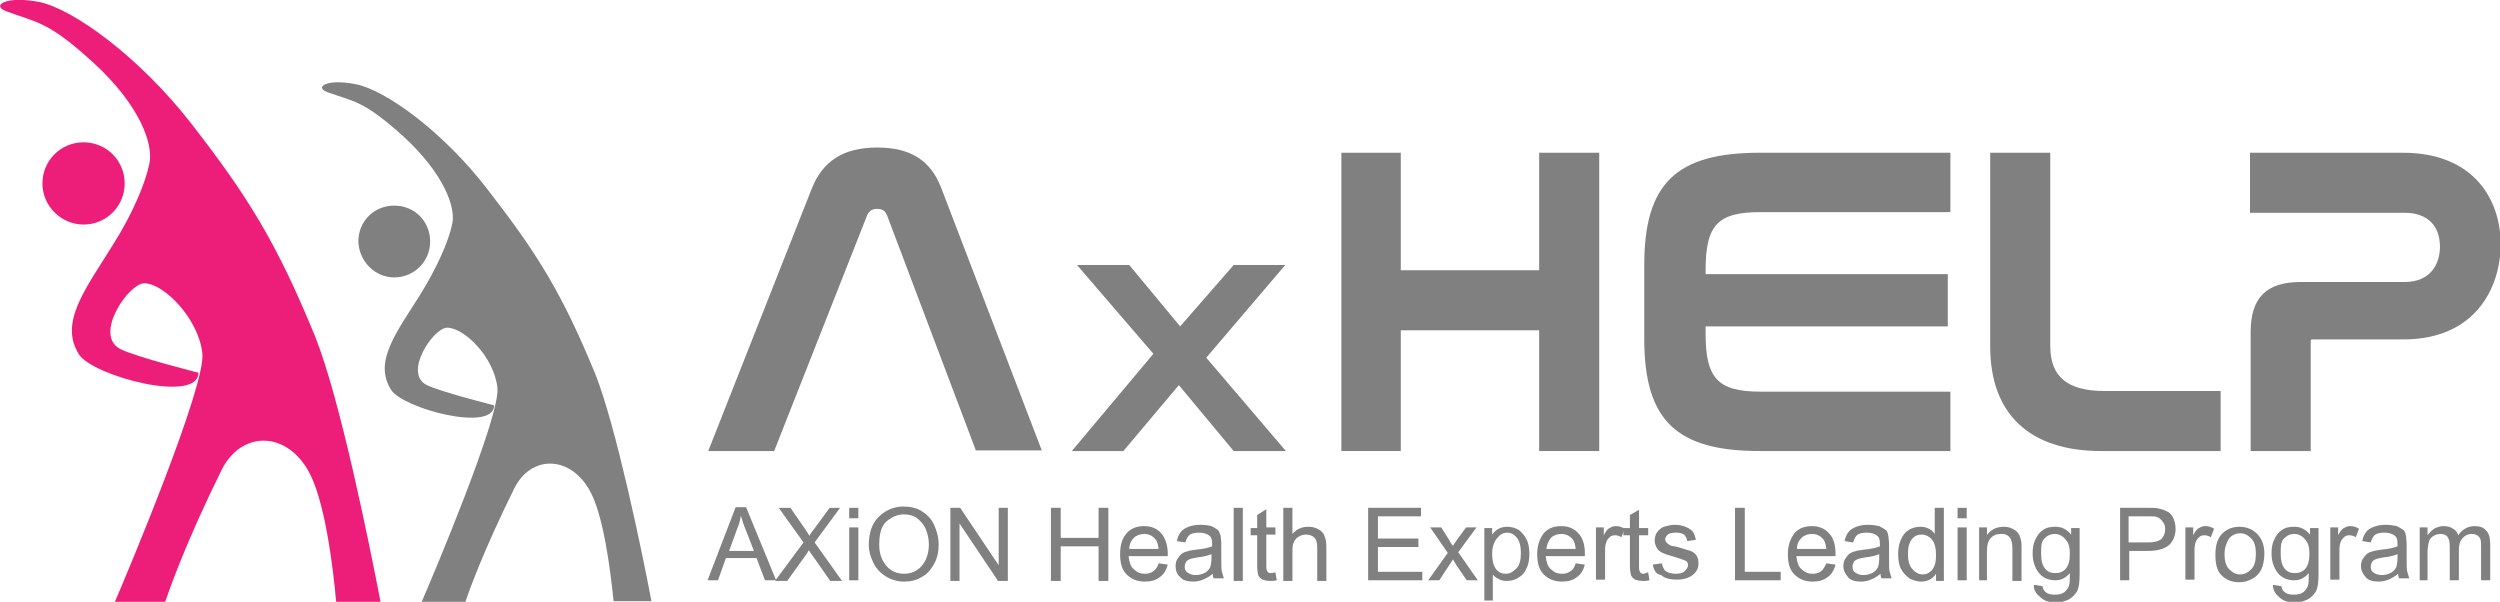 <?xml version="1.0" encoding="utf-8"?>
<!-- Generator: Adobe Illustrator 27.8.1, SVG Export Plug-In . SVG Version: 6.00 Build 0)  -->
<svg version="1.1" id="_レイヤー_2" xmlns="http://www.w3.org/2000/svg" xmlns:xlink="http://www.w3.org/1999/xlink" x="0px"
	 y="0px" viewBox="0 0 383 92.2" style="enable-background:new 0 0 383 92.2;" xml:space="preserve">
<style type="text/css">
	.st0{fill:#ED1E79;}
	.st1{fill:#808080;}
</style>
<path class="st0" d="M12.8,34.4c3.5,0,6.3-2.8,6.3-6.3s-2.8-6.3-6.3-6.3s-6.3,2.8-6.3,6.3S9.4,34.4,12.8,34.4z"/>
<path class="st0" d="M29.2,18.8C21.4,8.8,11.3,1.4,6,0.3c-5.3-1-7.3,0.6-5.1,1.4c4.7,1.8,6.3,1.4,13.4,7.9S23.5,22,22.9,25
	s-2.6,7.8-5.6,12.5c-4.2,6.8-8.3,11.9-5.2,16.8c2.1,3.3,18.3,7.6,18.3,2.8c0,0-9.5-2.4-11.9-3.6c-4.3-2.1,1.2-10.1,3.6-10.1
	c3,0,8.3,5.4,8.9,10.7c0.6,4.9-11.5,33.7-13.4,38.1h7.7c0.7-2,3.2-9.2,8.7-20.3c2.9-5.7,9.5-6,13.1,0c2.6,4.3,3.9,14.7,4.4,20.3h6.8
	c-1.7-8.8-6.2-31.1-10-40.6C42.4,37.2,38,30.1,29.2,18.8z"/>
<path class="st1" d="M60.4,42.5c3,0,5.5-2.4,5.5-5.5s-2.4-5.5-5.5-5.5s-5.5,2.4-5.5,5.5C55,40,57.4,42.5,60.4,42.5z"/>
<path class="st1" d="M74.6,28.9c-6.7-8.7-15.5-15.1-20.1-16s-6.3,0.5-4.4,1.2c4.1,1.5,5.5,1.2,11.7,6.8c6.2,5.7,8,10.8,7.5,13.3
	c-0.5,2.6-2.3,6.7-4.9,10.9c-3.7,5.9-7.2,10.3-4.5,14.6c1.8,2.9,15.8,6.6,15.8,2.4c0,0-8.3-2.1-10.3-3.1c-3.7-1.8,1-8.8,3.1-8.8
	c2.6,0,7.2,4.5,7.7,9.2c0.5,4.3-9.9,28.9-11.6,32.8h6.7c0.6-1.8,2.8-7.9,7.5-17.4c2.5-5,8.3-5.1,11.4,0.1c2.2,3.6,3.3,12.3,3.8,17.2
	h5.8c-1.5-7.9-5.4-26.7-8.6-34.8C86.1,44.9,82.3,38.8,74.6,28.9z"/>
<g>
	<path class="st1" d="M144.2,28.8c-1.6-4.2-4.7-6.2-9.8-6.2s-8.3,2-10,6.2l-15.9,40.3h10.1l14.2-36c0.3-0.8,0.8-1.1,1.6-1.1
		s1.2,0.3,1.5,1l13.6,36h10.1L144.2,28.8L144.2,28.8z"/>
	<polygon class="st1" points="184.8,54.8 196.9,40.6 189,40.6 180.8,50 173,40.6 165,40.6 176.7,54.2 164.2,69.1 172.1,69.1 
		180.6,59 189,69.1 197,69.1 	"/>
	<polygon class="st1" points="235.8,23.4 235.8,41.4 214.6,41.4 214.6,23.4 205.5,23.4 205.5,69.1 214.6,69.1 214.6,50.6 
		235.8,50.6 235.8,69.1 245,69.1 245,23.4 	"/>
	<path class="st1" d="M269.6,69.1c-12.8,0-17.7-4.7-17.7-17.2V40.6c0-12.5,4.9-17.2,17.7-17.2h29.2v9.1h-29.1c-6.6,0-8.4,2-8.4,8.9
		V42h37.1v8h-37.1v1.1c0,6.8,1.8,8.9,8.4,8.9h29.1v9.1H269.6L269.6,69.1z"/>
	<path class="st1" d="M322.4,59.9c-5.7,0-8.3-2.2-8.3-6.9V23.4h-9.2v29.7c0,10.3,6,16,17,16h18.3v-9.2H322.4L322.4,59.9z"/>
	<path class="st1" d="M368.1,23.4h-23.4v9.2h23.7c3.4,0,5.4,1.9,5.4,5.2c0,2.6-1.4,5.4-5.4,5.4h-15.9c-5.3,0-7.7,2.4-7.7,7.7v18.2
		h9.2V52.4c0-0.4,0-0.4,0.4-0.4h13.8c11,0,14.9-7.9,14.9-14.6S379.1,23.4,368.1,23.4L368.1,23.4z"/>
</g>
<g>
	<path class="st1" d="M108.4,88.9l4.3-11.2h1.6l4.6,11.2h-1.7l-1.3-3.4h-4.7l-1.2,3.4H108.4z M111.7,84.4h3.8l-1.2-3.1
		c-0.4-0.9-0.6-1.7-0.8-2.3c-0.1,0.7-0.3,1.4-0.6,2.1L111.7,84.4z"/>
	<path class="st1" d="M118.8,88.9l4.3-5.8l-3.8-5.3h1.8l2,2.9c0.4,0.6,0.7,1,0.9,1.4c0.2-0.4,0.5-0.8,0.9-1.3l2.2-3h1.6l-3.9,5.3
		l4.2,5.9h-1.8l-2.8-4c-0.2-0.2-0.3-0.5-0.5-0.7c-0.2,0.4-0.4,0.7-0.5,0.8l-2.8,3.9H118.8z"/>
	<path class="st1" d="M130.1,79.4v-1.6h1.4v1.6H130.1z M130.1,88.9v-8.1h1.4v8.1H130.1z"/>
	<path class="st1" d="M133.1,83.5c0-1.9,0.5-3.3,1.5-4.3c1-1,2.3-1.6,3.8-1.6c1,0,2,0.2,2.8,0.7c0.8,0.5,1.5,1.2,1.9,2.1
		s0.7,1.9,0.7,3c0,1.1-0.2,2.1-0.7,3s-1.1,1.6-1.9,2c-0.8,0.5-1.7,0.7-2.7,0.7c-1,0-2-0.3-2.8-0.8c-0.8-0.5-1.5-1.2-1.9-2.1
		C133.4,85.4,133.1,84.5,133.1,83.5z M134.7,83.5c0,1.3,0.4,2.4,1.1,3.2c0.7,0.8,1.6,1.2,2.7,1.2c1.1,0,2-0.4,2.7-1.2
		s1.1-1.9,1.1-3.3c0-0.9-0.2-1.7-0.5-2.4c-0.3-0.7-0.8-1.2-1.3-1.6s-1.3-0.6-2-0.6c-1,0-1.9,0.4-2.7,1.1
		C135,80.6,134.7,81.8,134.7,83.5z"/>
	<path class="st1" d="M145.6,88.9V77.8h1.5l5.9,8.8v-8.8h1.4v11.2h-1.5l-5.9-8.8v8.8H145.6z"/>
	<path class="st1" d="M161,88.9V77.8h1.5v4.6h5.8v-4.6h1.5v11.2h-1.5v-5.3h-5.8v5.3H161z"/>
	<path class="st1" d="M177.5,86.3l1.4,0.2c-0.2,0.8-0.6,1.5-1.2,1.9c-0.6,0.5-1.4,0.7-2.3,0.7c-1.2,0-2.1-0.4-2.8-1.1
		c-0.7-0.7-1-1.7-1-3.1c0-1.4,0.3-2.4,1-3.2c0.7-0.8,1.6-1.1,2.7-1.1c1.1,0,2,0.4,2.6,1.1s1,1.8,1,3.1c0,0.1,0,0.2,0,0.4h-6
		c0.1,0.9,0.3,1.6,0.8,2c0.5,0.5,1,0.7,1.7,0.7c0.5,0,0.9-0.1,1.3-0.4S177.3,86.9,177.5,86.3z M173,84.1h4.5
		c-0.1-0.7-0.2-1.2-0.5-1.5c-0.4-0.5-1-0.8-1.7-0.8c-0.6,0-1.2,0.2-1.6,0.6S173,83.4,173,84.1z"/>
	<path class="st1" d="M185.8,87.9c-0.5,0.4-1,0.7-1.5,0.9c-0.5,0.2-1,0.3-1.5,0.3c-0.9,0-1.6-0.2-2-0.7c-0.5-0.4-0.7-1-0.7-1.7
		c0-0.4,0.1-0.8,0.3-1.1s0.4-0.6,0.7-0.8c0.3-0.2,0.6-0.3,1-0.4c0.3-0.1,0.7-0.1,1.2-0.2c1.1-0.1,1.9-0.3,2.4-0.5c0-0.2,0-0.3,0-0.4
		c0-0.6-0.1-1-0.4-1.2c-0.3-0.3-0.9-0.5-1.6-0.5c-0.6,0-1.1,0.1-1.4,0.3c-0.3,0.2-0.5,0.6-0.7,1.2l-1.3-0.2c0.1-0.6,0.3-1,0.6-1.4
		s0.7-0.6,1.2-0.8c0.5-0.2,1.1-0.3,1.8-0.3c0.7,0,1.3,0.1,1.7,0.2c0.4,0.2,0.7,0.4,1,0.6c0.2,0.2,0.3,0.6,0.4,0.9
		c0,0.2,0.1,0.7,0.1,1.3v1.8c0,1.3,0,2.1,0.1,2.4c0.1,0.3,0.2,0.7,0.3,1H186C185.9,88.7,185.8,88.3,185.8,87.9z M185.6,84.9
		c-0.5,0.2-1.2,0.4-2.2,0.5c-0.6,0.1-1,0.2-1.2,0.3s-0.4,0.2-0.5,0.4s-0.2,0.4-0.2,0.7c0,0.4,0.1,0.7,0.4,0.9
		c0.3,0.2,0.7,0.4,1.2,0.4c0.5,0,1-0.1,1.4-0.3c0.4-0.2,0.7-0.5,0.9-0.9c0.1-0.3,0.2-0.8,0.2-1.4V84.9z"/>
	<path class="st1" d="M189,88.9V77.8h1.4v11.2H189z"/>
	<path class="st1" d="M195.4,87.7l0.2,1.2c-0.4,0.1-0.7,0.1-1,0.1c-0.5,0-0.9-0.1-1.2-0.2c-0.3-0.2-0.5-0.4-0.6-0.6
		c-0.1-0.3-0.2-0.8-0.2-1.6v-4.6h-1v-1.1h1v-2L194,78v2.8h1.4v1.1H194v4.7c0,0.4,0,0.6,0.1,0.8c0,0.1,0.1,0.2,0.2,0.3
		c0.1,0.1,0.3,0.1,0.5,0.1C194.9,87.8,195.1,87.7,195.4,87.7z"/>
	<path class="st1" d="M196.6,88.9V77.8h1.4v4c0.6-0.7,1.4-1.1,2.4-1.1c0.6,0,1.1,0.1,1.6,0.4c0.4,0.2,0.8,0.6,0.9,1
		c0.2,0.4,0.3,1,0.3,1.8v5.1h-1.4v-5.1c0-0.7-0.1-1.2-0.4-1.5c-0.3-0.3-0.7-0.5-1.3-0.5c-0.4,0-0.8,0.1-1.1,0.3
		c-0.4,0.2-0.6,0.5-0.8,0.9s-0.2,0.9-0.2,1.5v4.4H196.6z"/>
	<path class="st1" d="M209.6,88.9V77.8h8.1v1.3h-6.6v3.4h6.2v1.3h-6.2v3.8h6.8v1.3H209.6z"/>
	<path class="st1" d="M218.8,88.9l3-4.2l-2.7-3.9h1.7l1.2,1.9c0.2,0.4,0.4,0.7,0.6,0.9c0.2-0.3,0.4-0.6,0.6-0.9l1.4-1.9h1.6
		l-2.8,3.8l3,4.3h-1.7l-1.7-2.5l-0.4-0.7l-2.1,3.2H218.8z"/>
	<path class="st1" d="M227.4,92V80.9h1.2v1c0.3-0.4,0.6-0.7,1-0.9s0.8-0.3,1.3-0.3c0.7,0,1.3,0.2,1.8,0.5c0.5,0.4,0.9,0.9,1.2,1.5
		c0.3,0.6,0.4,1.4,0.4,2.1c0,0.8-0.1,1.6-0.4,2.2c-0.3,0.7-0.7,1.2-1.3,1.5c-0.6,0.4-1.2,0.5-1.8,0.5c-0.5,0-0.9-0.1-1.2-0.3
		c-0.4-0.2-0.7-0.4-0.9-0.7V92H227.4z M228.6,84.9c0,1,0.2,1.8,0.6,2.3s0.9,0.7,1.5,0.7c0.6,0,1.1-0.3,1.6-0.8s0.7-1.3,0.7-2.4
		c0-1-0.2-1.8-0.6-2.3c-0.4-0.5-0.9-0.8-1.5-0.8c-0.6,0-1.1,0.3-1.5,0.8C228.8,83.1,228.6,83.9,228.6,84.9z"/>
	<path class="st1" d="M241.4,86.3l1.4,0.2c-0.2,0.8-0.6,1.5-1.2,1.9c-0.6,0.5-1.4,0.7-2.3,0.7c-1.2,0-2.1-0.4-2.8-1.1s-1-1.7-1-3.1
		c0-1.4,0.4-2.4,1-3.2c0.7-0.8,1.6-1.1,2.7-1.1c1.1,0,2,0.4,2.6,1.1c0.7,0.7,1,1.8,1,3.1c0,0.1,0,0.2,0,0.4h-6
		c0.1,0.9,0.3,1.6,0.8,2c0.5,0.5,1,0.7,1.7,0.7c0.5,0,0.9-0.1,1.3-0.4C241,87.3,241.2,86.9,241.4,86.3z M236.9,84.1h4.5
		c-0.1-0.7-0.2-1.2-0.5-1.5c-0.4-0.5-1-0.8-1.7-0.8c-0.6,0-1.2,0.2-1.6,0.6C237.2,82.9,237,83.4,236.9,84.1z"/>
	<path class="st1" d="M244.5,88.9v-8.1h1.2v1.2c0.3-0.6,0.6-1,0.9-1.1c0.3-0.2,0.6-0.3,0.9-0.3c0.5,0,0.9,0.1,1.4,0.4l-0.5,1.3
		c-0.3-0.2-0.7-0.3-1-0.3c-0.3,0-0.6,0.1-0.8,0.3c-0.2,0.2-0.4,0.4-0.5,0.7c-0.2,0.5-0.2,1-0.2,1.6v4.2H244.5z"/>
	<path class="st1" d="M252.5,87.7l0.2,1.2c-0.4,0.1-0.7,0.1-1,0.1c-0.5,0-0.9-0.1-1.2-0.2c-0.3-0.2-0.5-0.4-0.6-0.6
		c-0.1-0.3-0.2-0.8-0.2-1.6v-4.6h-1v-1.1h1v-2l1.4-0.8v2.8h1.4v1.1h-1.4v4.7c0,0.4,0,0.6,0.1,0.8c0,0.1,0.1,0.2,0.2,0.3
		c0.1,0.1,0.3,0.1,0.5,0.1C252.1,87.8,252.3,87.7,252.5,87.7z"/>
	<path class="st1" d="M253.2,86.5l1.4-0.2c0.1,0.5,0.3,1,0.6,1.2s0.8,0.4,1.5,0.4c0.6,0,1.1-0.1,1.4-0.4c0.3-0.3,0.5-0.6,0.5-0.9
		c0-0.3-0.1-0.6-0.4-0.7c-0.2-0.1-0.7-0.3-1.4-0.5c-1-0.3-1.7-0.5-2.1-0.7c-0.4-0.2-0.7-0.4-0.9-0.8s-0.3-0.7-0.3-1.1
		c0-0.4,0.1-0.7,0.2-1c0.2-0.3,0.4-0.6,0.7-0.8c0.2-0.2,0.5-0.3,0.9-0.4c0.4-0.1,0.8-0.2,1.2-0.2c0.6,0,1.2,0.1,1.7,0.3
		c0.5,0.2,0.8,0.4,1.1,0.7c0.2,0.3,0.4,0.7,0.5,1.3l-1.3,0.2c-0.1-0.4-0.2-0.7-0.5-1c-0.3-0.2-0.7-0.3-1.2-0.3
		c-0.6,0-1.1,0.1-1.3,0.3s-0.4,0.5-0.4,0.7c0,0.2,0.1,0.3,0.2,0.5c0.1,0.1,0.3,0.3,0.5,0.4c0.1,0.1,0.5,0.2,1.2,0.3
		c1,0.3,1.6,0.5,2,0.6c0.4,0.2,0.7,0.4,0.9,0.7s0.3,0.7,0.3,1.2c0,0.5-0.1,0.9-0.4,1.3s-0.7,0.7-1.2,0.9s-1.1,0.3-1.7,0.3
		c-1,0-1.9-0.2-2.4-0.7C253.7,88,253.4,87.4,253.2,86.5z"/>
	<path class="st1" d="M265.8,88.9V77.8h1.5v9.8h5.5v1.3H265.8z"/>
	<path class="st1" d="M279.8,86.3l1.4,0.2c-0.2,0.8-0.6,1.5-1.2,1.9c-0.6,0.5-1.4,0.7-2.3,0.7c-1.2,0-2.1-0.4-2.8-1.1s-1-1.7-1-3.1
		c0-1.4,0.4-2.4,1-3.2c0.7-0.8,1.6-1.1,2.7-1.1c1.1,0,2,0.4,2.6,1.1c0.7,0.7,1,1.8,1,3.1c0,0.1,0,0.2,0,0.4h-6
		c0.1,0.9,0.3,1.6,0.8,2c0.5,0.5,1,0.7,1.7,0.7c0.5,0,0.9-0.1,1.3-0.4C279.3,87.3,279.5,86.9,279.8,86.3z M275.3,84.1h4.5
		c-0.1-0.7-0.2-1.2-0.5-1.5c-0.4-0.5-1-0.8-1.7-0.8c-0.6,0-1.2,0.2-1.6,0.6C275.5,82.9,275.3,83.4,275.3,84.1z"/>
	<path class="st1" d="M288.1,87.9c-0.5,0.4-1,0.7-1.5,0.9c-0.5,0.2-1,0.3-1.5,0.3c-0.9,0-1.6-0.2-2-0.7s-0.7-1-0.7-1.7
		c0-0.4,0.1-0.8,0.3-1.1s0.4-0.6,0.7-0.8c0.3-0.2,0.6-0.3,1-0.4c0.3-0.1,0.7-0.1,1.2-0.2c1.1-0.1,1.9-0.3,2.4-0.5c0-0.2,0-0.3,0-0.4
		c0-0.6-0.1-1-0.4-1.2c-0.3-0.3-0.9-0.5-1.6-0.5c-0.6,0-1.1,0.1-1.4,0.3c-0.3,0.2-0.5,0.6-0.7,1.2l-1.3-0.2c0.1-0.6,0.3-1,0.6-1.4
		c0.3-0.4,0.7-0.6,1.2-0.8c0.5-0.2,1.1-0.3,1.8-0.3c0.7,0,1.2,0.1,1.7,0.2c0.4,0.2,0.7,0.4,1,0.6s0.3,0.6,0.4,0.9
		c0,0.2,0.1,0.7,0.1,1.3v1.8c0,1.3,0,2.1,0.1,2.4c0.1,0.3,0.2,0.7,0.3,1h-1.4C288.2,88.7,288.1,88.3,288.1,87.9z M287.9,84.9
		c-0.5,0.2-1.2,0.4-2.2,0.5c-0.6,0.1-1,0.2-1.2,0.3s-0.4,0.2-0.5,0.4s-0.2,0.4-0.2,0.7c0,0.4,0.1,0.7,0.4,0.9
		c0.3,0.2,0.7,0.4,1.2,0.4c0.5,0,1-0.1,1.4-0.3c0.4-0.2,0.7-0.5,0.9-0.9c0.1-0.3,0.2-0.8,0.2-1.4V84.9z"/>
	<path class="st1" d="M296.6,88.9v-1c-0.5,0.8-1.3,1.2-2.3,1.2c-0.6,0-1.2-0.2-1.8-0.5c-0.5-0.4-1-0.9-1.3-1.5
		c-0.3-0.6-0.4-1.4-0.4-2.2c0-0.8,0.1-1.5,0.4-2.2c0.3-0.7,0.7-1.2,1.2-1.5c0.5-0.3,1.1-0.5,1.8-0.5c0.5,0,0.9,0.1,1.3,0.3
		c0.4,0.2,0.7,0.5,0.9,0.8v-4h1.4v11.2H296.6z M292.3,84.9c0,1,0.2,1.8,0.7,2.3c0.4,0.5,1,0.8,1.5,0.8c0.6,0,1.1-0.2,1.5-0.7
		s0.6-1.2,0.6-2.2c0-1.1-0.2-1.9-0.6-2.4c-0.4-0.5-1-0.8-1.6-0.8c-0.6,0-1.1,0.2-1.5,0.7S292.3,83.8,292.3,84.9z"/>
	<path class="st1" d="M299.9,79.4v-1.6h1.4v1.6H299.9z M299.9,88.9v-8.1h1.4v8.1H299.9z"/>
	<path class="st1" d="M303.2,88.9v-8.1h1.2V82c0.6-0.9,1.5-1.3,2.6-1.3c0.5,0,0.9,0.1,1.3,0.3c0.4,0.2,0.7,0.4,0.9,0.7
		c0.2,0.3,0.3,0.6,0.4,1c0.1,0.3,0.1,0.7,0.1,1.3v5h-1.4V84c0-0.6-0.1-1-0.2-1.3s-0.3-0.5-0.6-0.7c-0.3-0.2-0.6-0.2-1-0.2
		c-0.6,0-1.1,0.2-1.5,0.6c-0.4,0.4-0.6,1.1-0.6,2.1v4.4H303.2z"/>
	<path class="st1" d="M311.6,89.6l1.3,0.2c0.1,0.4,0.2,0.7,0.5,0.9c0.3,0.3,0.8,0.4,1.4,0.4c0.6,0,1.1-0.1,1.5-0.4
		c0.3-0.3,0.6-0.6,0.7-1.1c0.1-0.3,0.1-0.9,0.1-1.8c-0.6,0.7-1.3,1.1-2.2,1.1c-1.1,0-2-0.4-2.6-1.2c-0.6-0.8-0.9-1.8-0.9-2.9
		c0-0.8,0.1-1.5,0.4-2.1c0.3-0.7,0.7-1.2,1.2-1.5c0.5-0.4,1.2-0.5,1.9-0.5c1,0,1.7,0.4,2.4,1.2v-1h1.3v7c0,1.3-0.1,2.1-0.4,2.7
		c-0.3,0.5-0.7,0.9-1.2,1.2c-0.6,0.3-1.2,0.5-2,0.5c-1,0-1.7-0.2-2.3-0.7S311.5,90.5,311.6,89.6z M312.7,84.8c0,1.1,0.2,1.8,0.6,2.3
		c0.4,0.5,0.9,0.7,1.6,0.7c0.6,0,1.2-0.2,1.6-0.7s0.6-1.2,0.6-2.3c0-1-0.2-1.7-0.7-2.2c-0.4-0.5-1-0.8-1.6-0.8
		c-0.6,0-1.1,0.2-1.6,0.7S312.7,83.8,312.7,84.8z"/>
	<path class="st1" d="M324.8,88.9V77.8h4.2c0.7,0,1.3,0,1.7,0.1c0.5,0.1,1,0.3,1.4,0.5s0.7,0.6,0.9,1.1c0.2,0.5,0.3,1,0.3,1.5
		c0,0.9-0.3,1.8-0.9,2.4s-1.7,1-3.3,1h-2.9v4.5H324.8z M326.2,83.1h2.9c1,0,1.6-0.2,2-0.5c0.4-0.4,0.6-0.9,0.6-1.5
		c0-0.5-0.1-0.9-0.4-1.2c-0.2-0.3-0.5-0.6-0.9-0.7c-0.2-0.1-0.7-0.1-1.4-0.1h-2.9V83.1z"/>
	<path class="st1" d="M334.8,88.9v-8.1h1.2v1.2c0.3-0.6,0.6-1,0.9-1.1c0.3-0.2,0.6-0.3,0.9-0.3c0.5,0,0.9,0.1,1.4,0.4l-0.5,1.3
		c-0.3-0.2-0.7-0.3-1-0.3c-0.3,0-0.6,0.1-0.8,0.3c-0.2,0.2-0.4,0.4-0.5,0.7c-0.2,0.5-0.2,1-0.2,1.6v4.2H334.8z"/>
	<path class="st1" d="M339.4,84.9c0-1.5,0.4-2.6,1.2-3.3c0.7-0.6,1.5-0.9,2.5-0.9c1.1,0,2,0.4,2.7,1.1c0.7,0.7,1.1,1.7,1.1,3
		c0,1-0.2,1.9-0.5,2.5c-0.3,0.6-0.8,1.1-1.4,1.4c-0.6,0.3-1.2,0.5-2,0.5c-1.1,0-2-0.4-2.7-1.1S339.4,86.3,339.4,84.9z M340.8,84.9
		c0,1,0.2,1.8,0.7,2.3c0.5,0.5,1,0.8,1.7,0.8c0.7,0,1.2-0.3,1.7-0.8c0.5-0.5,0.7-1.3,0.7-2.4c0-1-0.2-1.8-0.7-2.3s-1-0.8-1.7-0.8
		c-0.7,0-1.3,0.3-1.7,0.8C341.1,83.1,340.8,83.9,340.8,84.9z"/>
	<path class="st1" d="M348.2,89.6l1.3,0.2c0.1,0.4,0.2,0.7,0.5,0.9c0.3,0.3,0.8,0.4,1.4,0.4c0.6,0,1.1-0.1,1.5-0.4
		c0.3-0.3,0.6-0.6,0.7-1.1c0.1-0.3,0.1-0.9,0.1-1.8c-0.6,0.7-1.3,1.1-2.2,1.1c-1.1,0-2-0.4-2.6-1.2c-0.6-0.8-0.9-1.8-0.9-2.9
		c0-0.8,0.1-1.5,0.4-2.1c0.3-0.7,0.7-1.2,1.2-1.5c0.5-0.4,1.2-0.5,1.9-0.5c1,0,1.7,0.4,2.4,1.2v-1h1.3v7c0,1.3-0.1,2.1-0.4,2.7
		c-0.3,0.5-0.7,0.9-1.2,1.2c-0.6,0.3-1.2,0.5-2,0.5c-1,0-1.7-0.2-2.3-0.7S348.2,90.5,348.2,89.6z M349.4,84.8c0,1.1,0.2,1.8,0.6,2.3
		c0.4,0.5,0.9,0.7,1.6,0.7c0.6,0,1.2-0.2,1.6-0.7s0.6-1.2,0.6-2.3c0-1-0.2-1.7-0.7-2.2c-0.4-0.5-1-0.8-1.6-0.8
		c-0.6,0-1.1,0.2-1.6,0.7S349.4,83.8,349.4,84.8z"/>
	<path class="st1" d="M357,88.9v-8.1h1.2v1.2c0.3-0.6,0.6-1,0.9-1.1c0.3-0.2,0.6-0.3,0.9-0.3c0.5,0,0.9,0.1,1.4,0.4l-0.5,1.3
		c-0.3-0.2-0.7-0.3-1-0.3c-0.3,0-0.6,0.1-0.8,0.3c-0.2,0.2-0.4,0.4-0.5,0.7c-0.2,0.5-0.2,1-0.2,1.6v4.2H357z"/>
	<path class="st1" d="M367.4,87.9c-0.5,0.4-1,0.7-1.5,0.9c-0.5,0.2-1,0.3-1.5,0.3c-0.9,0-1.6-0.2-2-0.7s-0.7-1-0.7-1.7
		c0-0.4,0.1-0.8,0.3-1.1s0.4-0.6,0.7-0.8c0.3-0.2,0.6-0.3,1-0.4c0.3-0.1,0.7-0.1,1.2-0.2c1.1-0.1,1.9-0.3,2.4-0.5c0-0.2,0-0.3,0-0.4
		c0-0.6-0.1-1-0.4-1.2c-0.3-0.3-0.9-0.5-1.6-0.5c-0.6,0-1.1,0.1-1.4,0.3c-0.3,0.2-0.5,0.6-0.7,1.2l-1.3-0.2c0.1-0.6,0.3-1,0.6-1.4
		c0.3-0.4,0.7-0.6,1.2-0.8c0.5-0.2,1.1-0.3,1.8-0.3c0.7,0,1.2,0.1,1.7,0.2c0.4,0.2,0.7,0.4,1,0.6s0.3,0.6,0.4,0.9
		c0,0.2,0.1,0.7,0.1,1.3v1.8c0,1.3,0,2.1,0.1,2.4c0.1,0.3,0.2,0.7,0.3,1h-1.4C367.5,88.7,367.4,88.3,367.4,87.9z M367.3,84.9
		c-0.5,0.2-1.2,0.4-2.2,0.5c-0.6,0.1-1,0.2-1.2,0.3s-0.4,0.2-0.5,0.4s-0.2,0.4-0.2,0.7c0,0.4,0.1,0.7,0.4,0.9
		c0.3,0.2,0.7,0.4,1.2,0.4c0.5,0,1-0.1,1.4-0.3c0.4-0.2,0.7-0.5,0.9-0.9c0.1-0.3,0.2-0.8,0.2-1.4V84.9z"/>
	<path class="st1" d="M370.7,88.9v-8.1h1.2V82c0.3-0.4,0.6-0.7,1-1c0.4-0.2,0.9-0.4,1.4-0.4c0.6,0,1.1,0.1,1.5,0.4
		c0.4,0.2,0.7,0.6,0.8,1c0.6-0.9,1.5-1.4,2.5-1.4c0.8,0,1.4,0.2,1.8,0.7c0.4,0.4,0.6,1.1,0.6,2.1v5.5h-1.4v-5.1c0-0.5,0-0.9-0.1-1.2
		c-0.1-0.2-0.2-0.4-0.5-0.6c-0.2-0.1-0.5-0.2-0.8-0.2c-0.6,0-1,0.2-1.4,0.6c-0.4,0.4-0.6,1-0.6,1.8v4.7h-1.4v-5.2
		c0-0.6-0.1-1.1-0.3-1.4c-0.2-0.3-0.6-0.5-1.1-0.5c-0.4,0-0.7,0.1-1.1,0.3c-0.3,0.2-0.6,0.5-0.7,0.9c-0.1,0.4-0.2,1-0.2,1.7v4.2
		H370.7z"/>
</g>
</svg>

